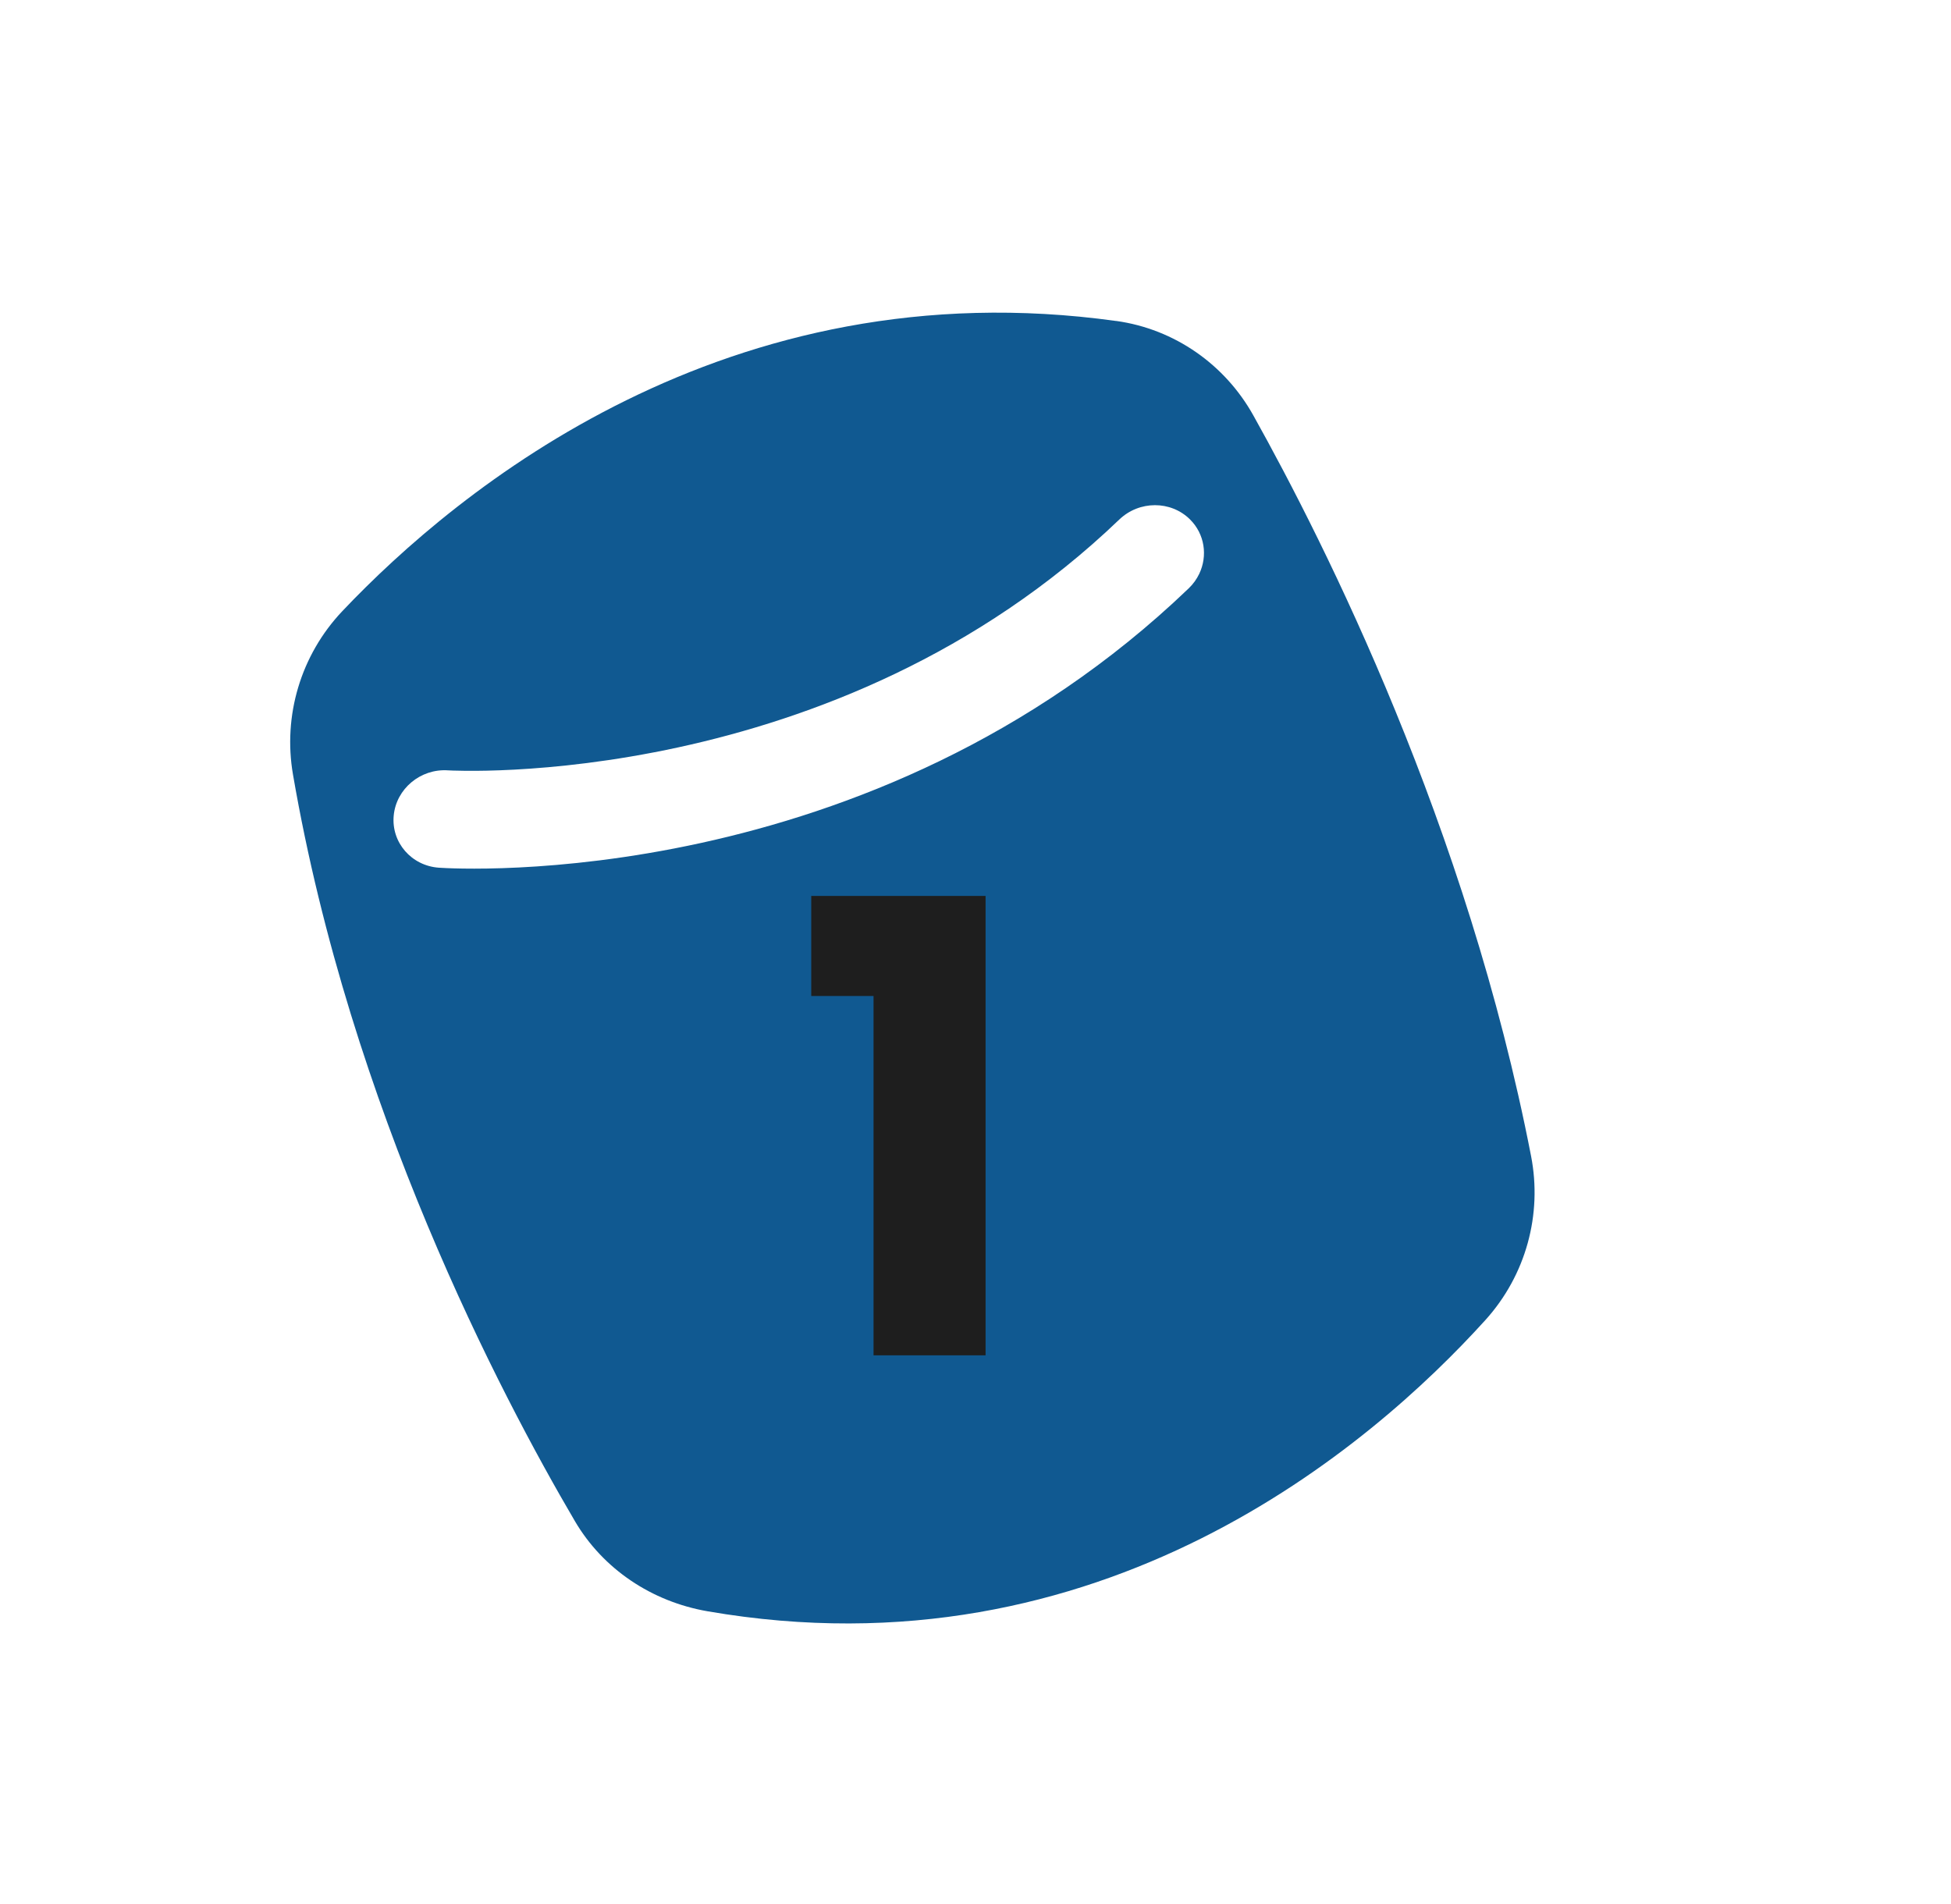 <svg xmlns="http://www.w3.org/2000/svg" fill="none" viewBox="0 0 124 121" height="121" width="124">
<path fill="#105991" d="M70.941 20.403C46.189 16.959 29.064 31.137 21.761 38.842C19.1 41.65 17.979 45.507 18.62 49.225C22.264 70.405 31.797 88.61 36.536 96.683C38.323 99.729 41.416 101.804 44.977 102.419C69.971 106.736 87.149 91.923 94.398 83.917C96.99 81.054 98.031 77.187 97.311 73.486C93.254 52.595 84.273 34.661 79.651 26.391C77.858 23.183 74.669 20.919 70.942 20.4L70.941 20.403ZM75.633 33.016C76.573 33.948 76.764 35.332 76.221 36.472C76.06 36.809 75.836 37.125 75.547 37.401C55.324 56.801 29.01 55.231 27.898 55.154C26.151 55.034 24.863 53.551 25.023 51.843C25.181 50.139 26.727 48.847 28.474 48.966C28.717 48.982 53.061 50.363 71.139 33.023C72.404 31.81 74.415 31.806 75.632 33.015L75.633 33.016Z"></path>
<path fill="#1E1E1E" d="M51.56 63.308V56.948H62.641V86.148H55.52V63.308H51.56Z"></path>
</svg>
